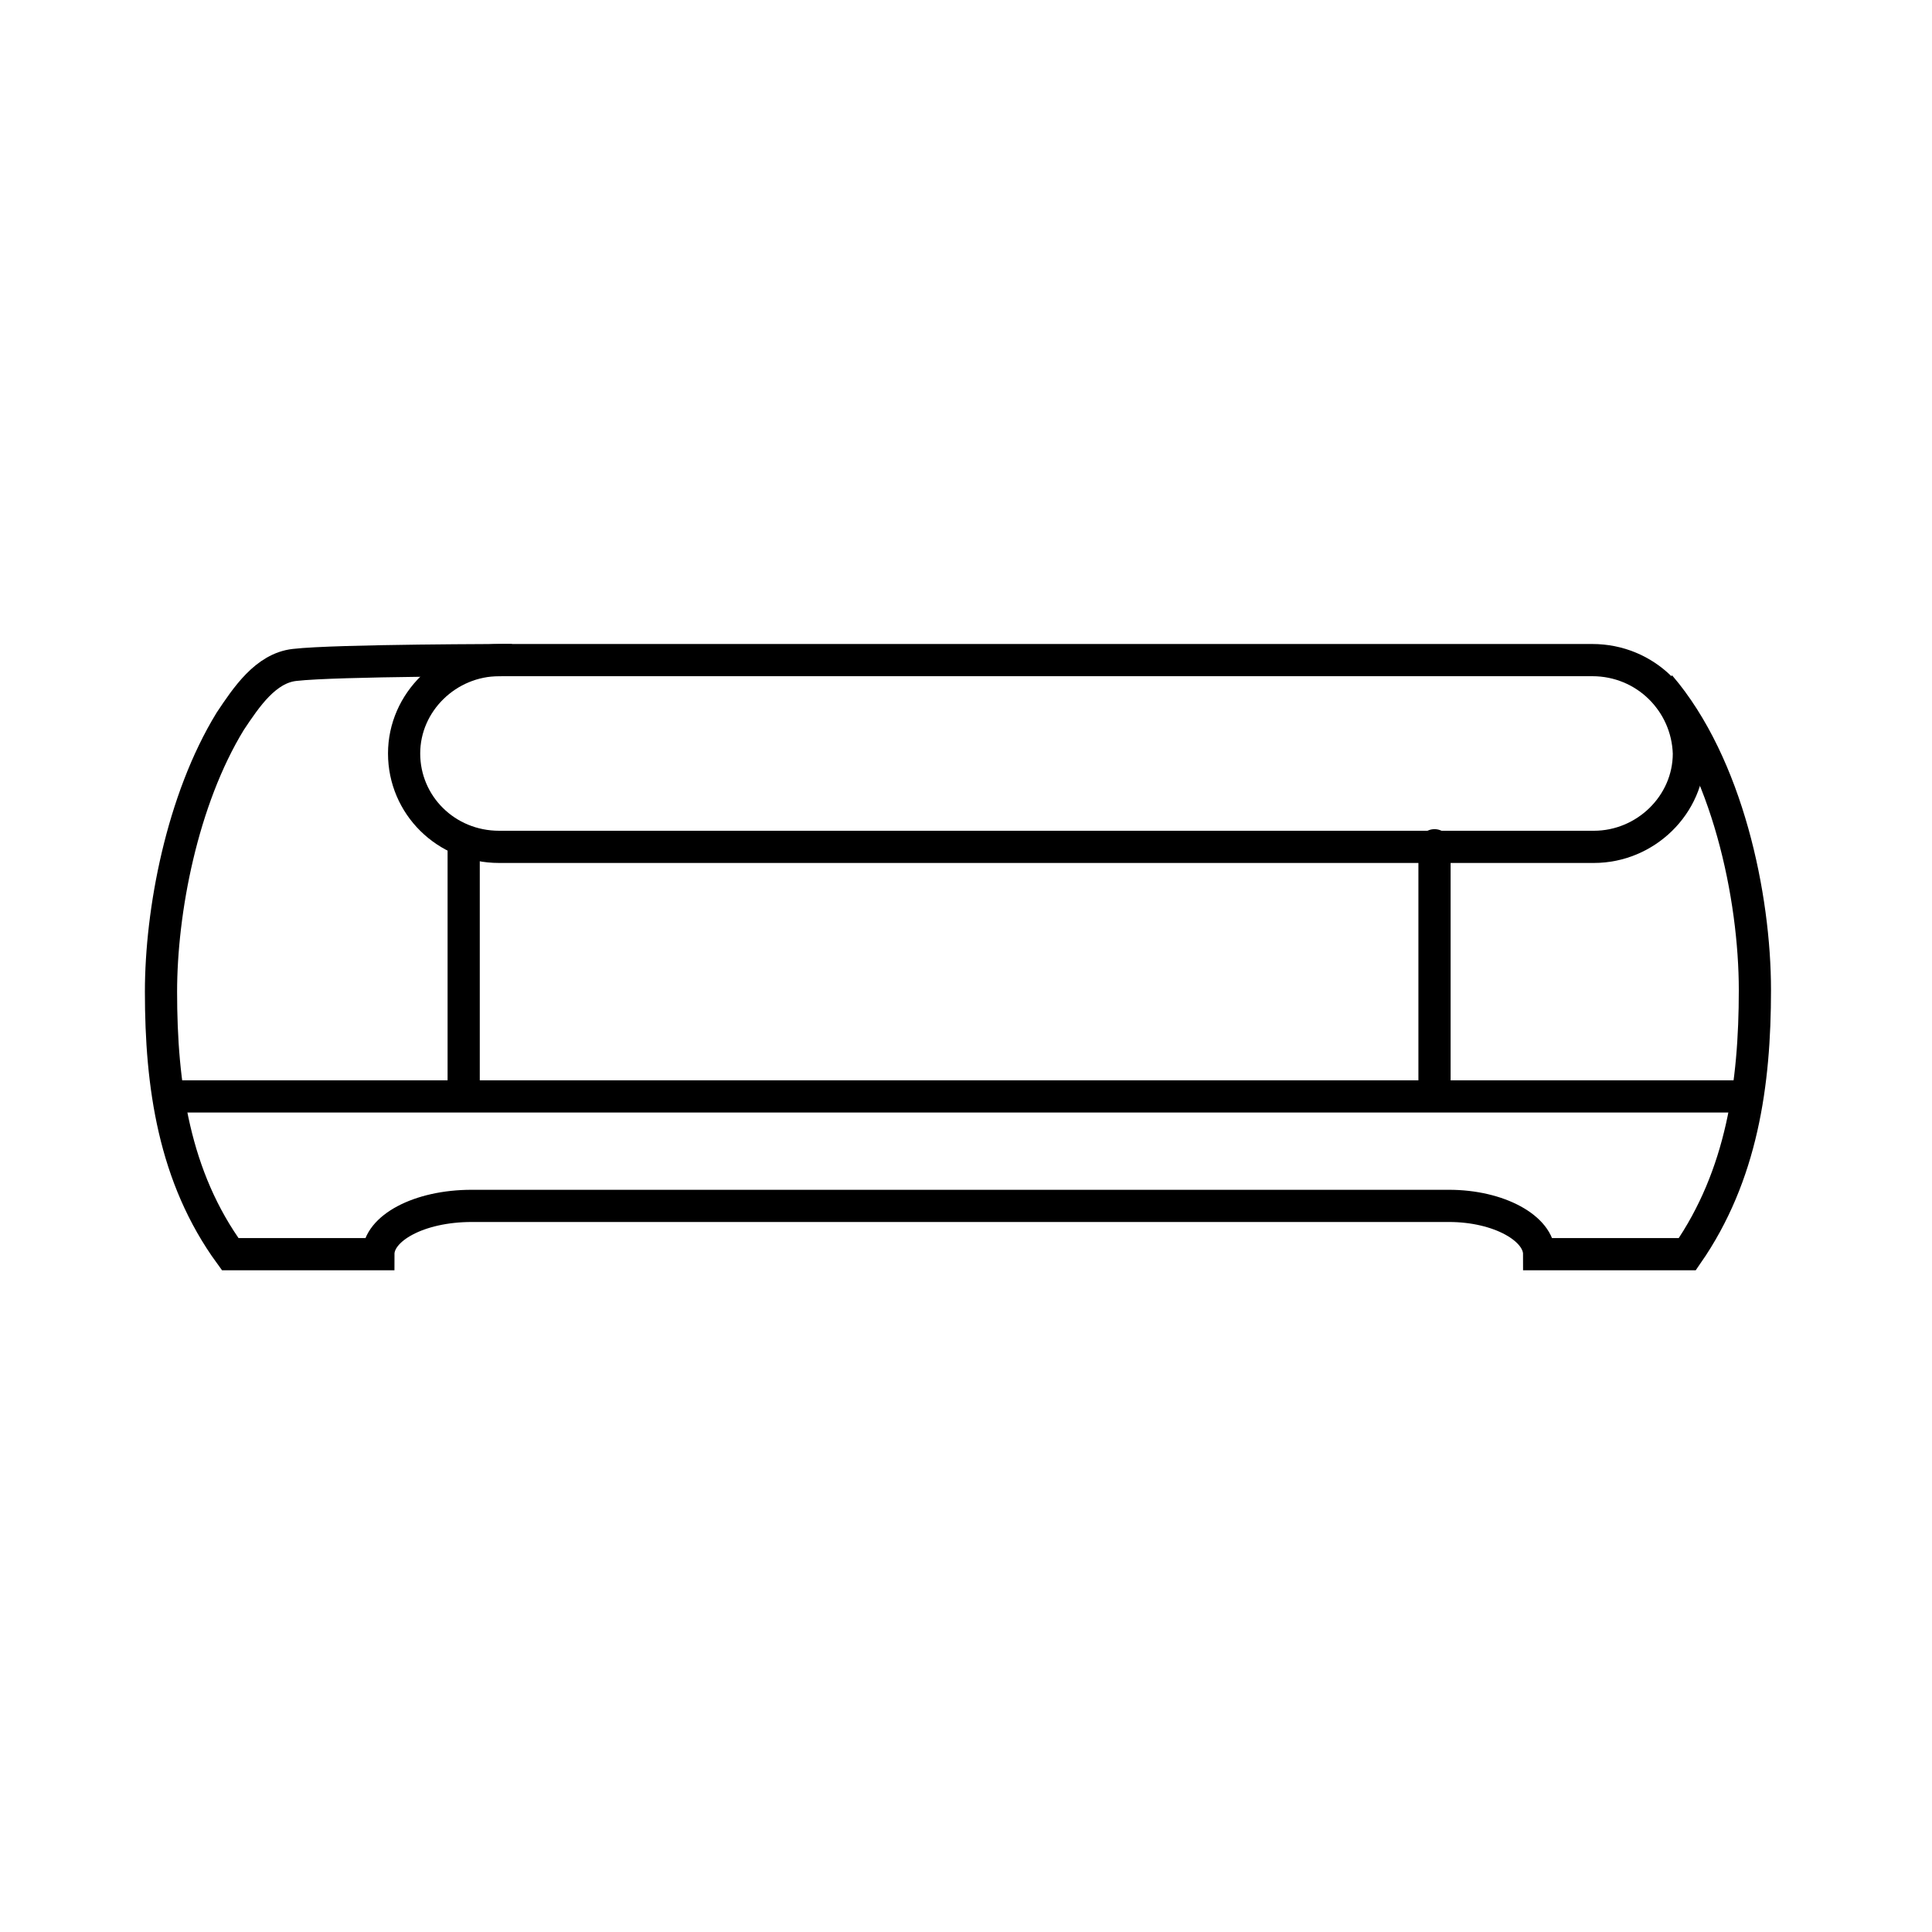 <svg version="1.1" id="Layer_1" xmlns="http://www.w3.org/2000/svg" x="0" y="0" viewBox="0 0 120 120" style="enable-background:new 0 0 120 120" xml:space="preserve"><style>.st1,.st2{fill:none;stroke:#000;stroke-width:2}.st1{stroke-miterlimit:10}.st2{stroke-linecap:round;stroke-linejoin:round}</style><path class="st1" d="M103.1 42.6c4.2 4.9 5.9 13.1 5.9 18.9 0 5.8-.8 11.5-4.2 16.4h-9.2c0-1.6-2.5-3-5.6-3H29.3c-3.3 0-5.8 1.4-5.8 3h-9.2C10.8 73.1 10 67.4 10 61.6c0-5 1.3-11.9 4.3-16.8 1-1.5 2.2-3.3 4-3.5 2.6-.3 13.5-.3 13.5-.3"/><path class="st2" d="M28.8 52.5v15.3M89.1 52.5v15.3M10.8 68.1h97.3"/><path class="st1" d="M98.9 41H31c-3.2 0-5.9 2.6-5.9 5.8 0 3.2 2.6 5.8 5.9 5.8h68c3.2 0 5.9-2.6 5.9-5.8-.1-3.2-2.7-5.8-6-5.8z"/></svg>